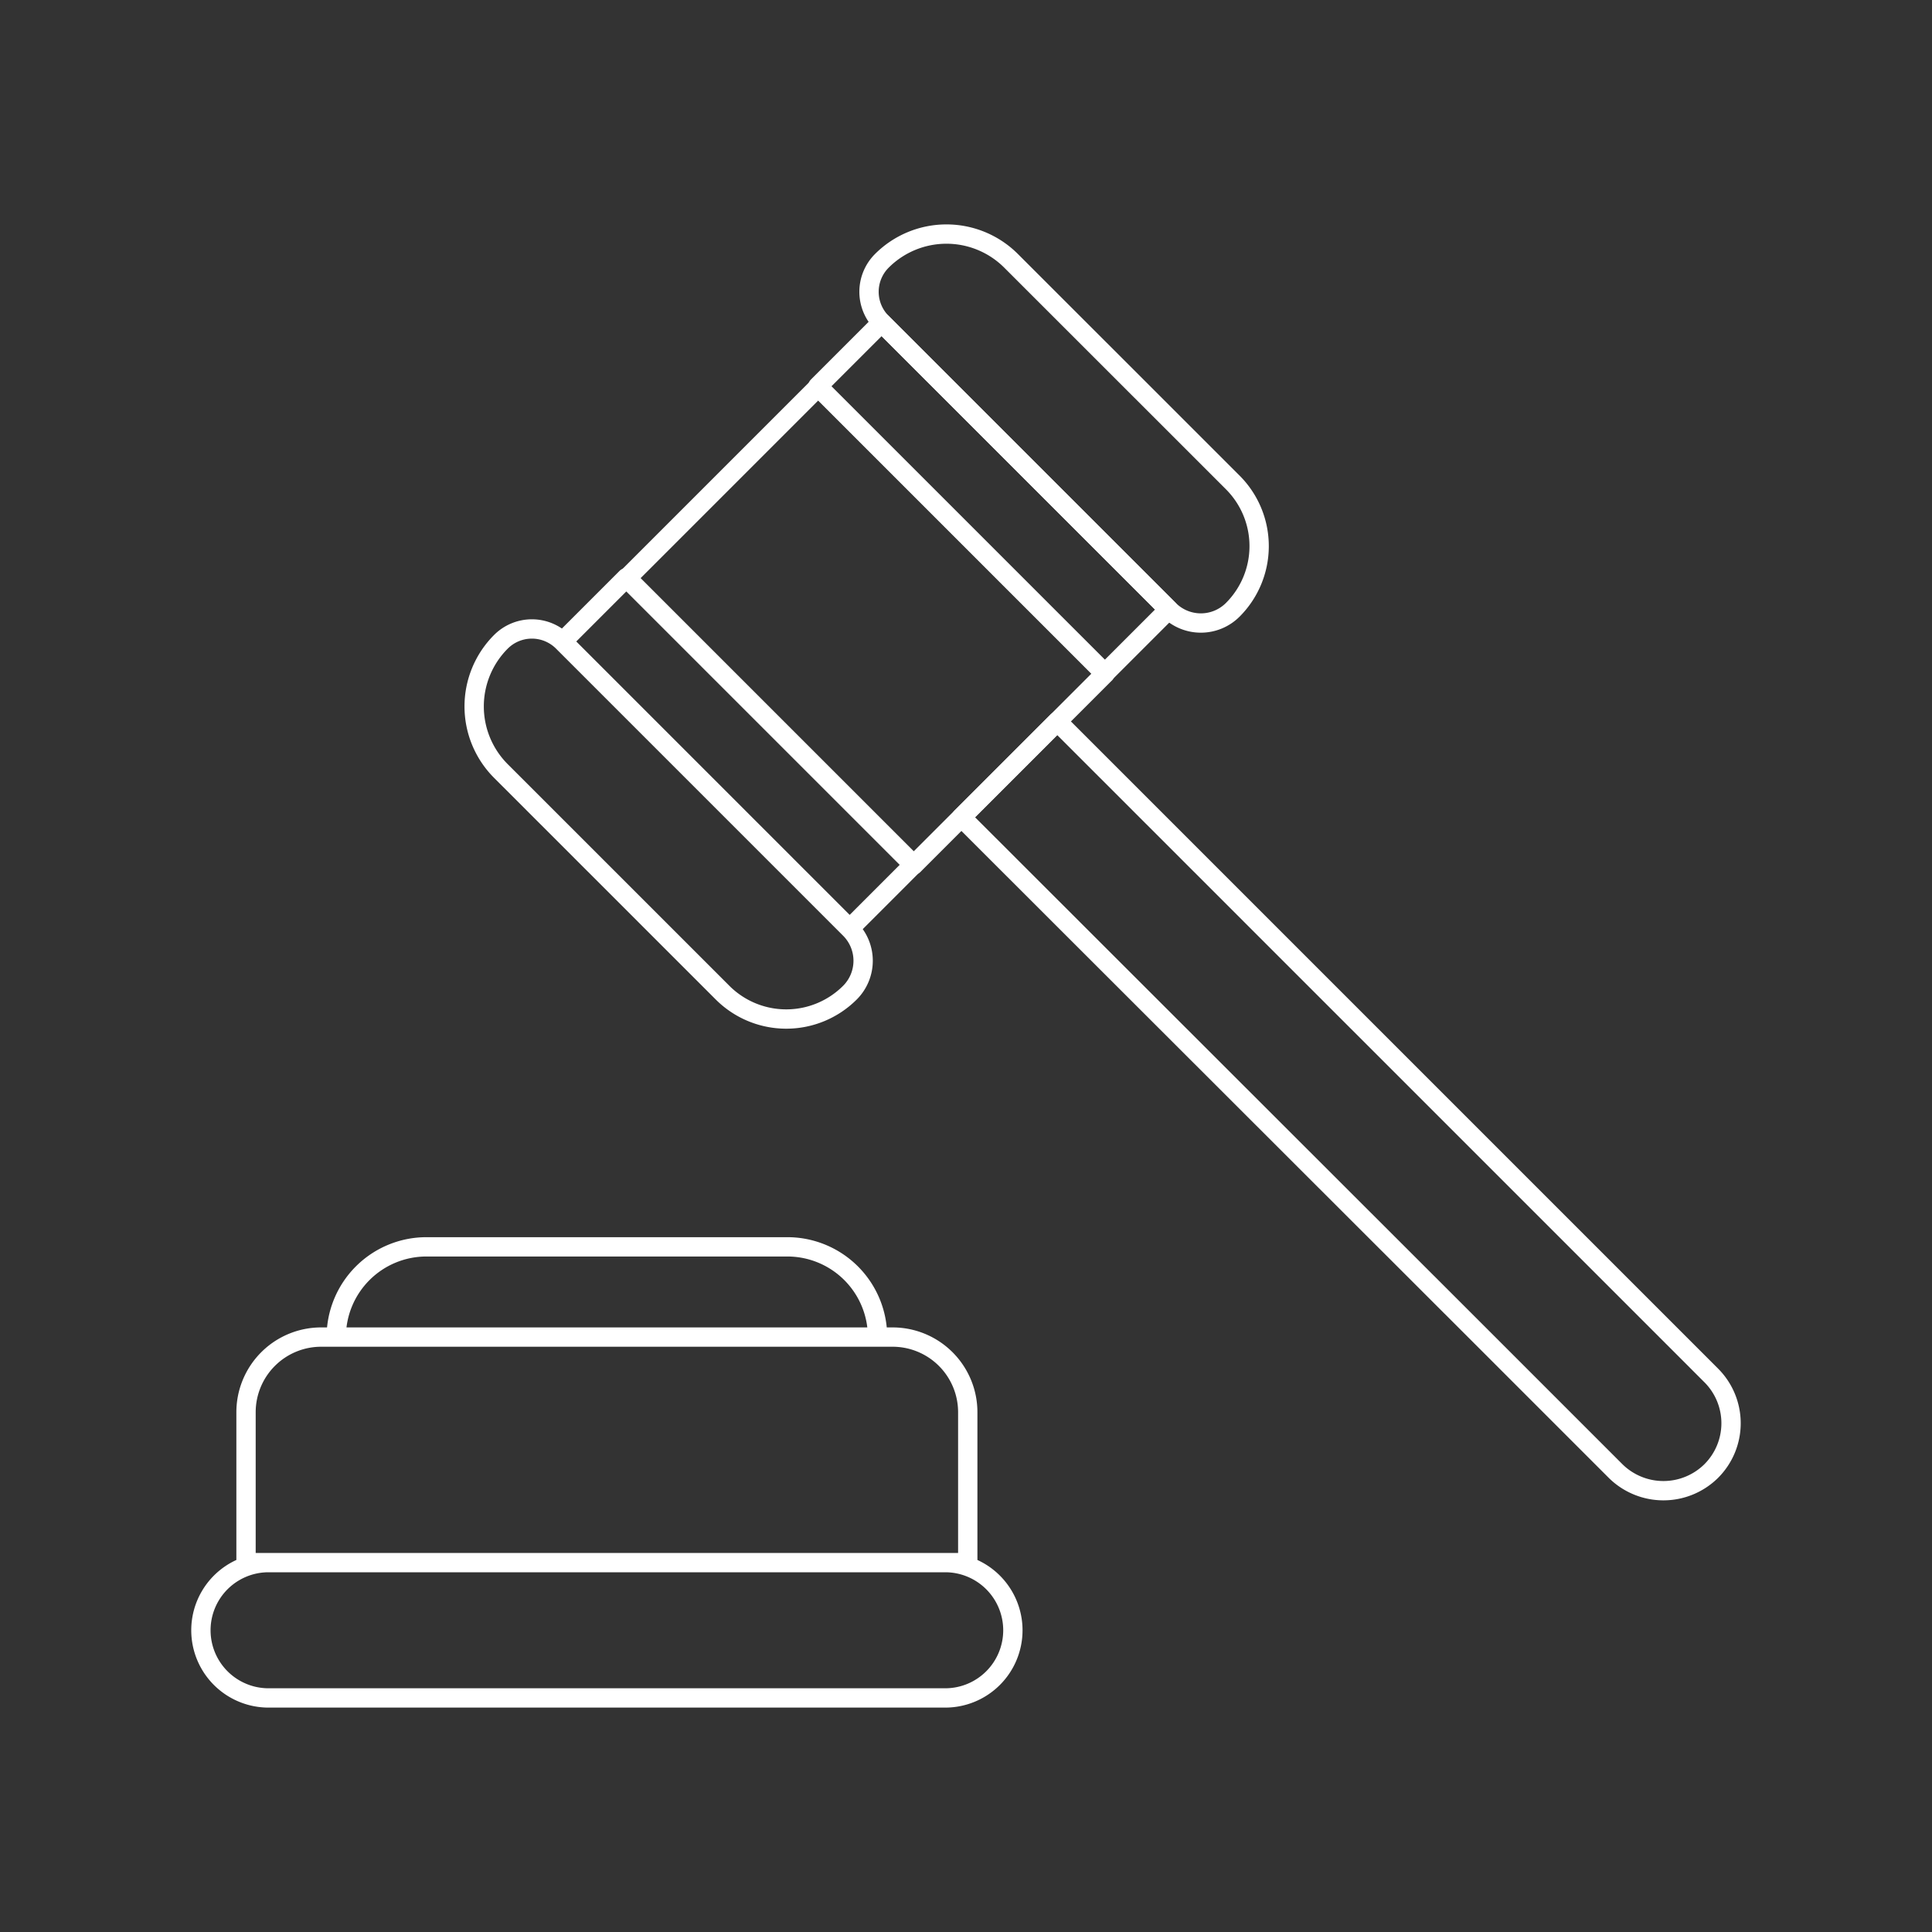 <?xml version="1.0" encoding="UTF-8"?>
<svg xmlns="http://www.w3.org/2000/svg" viewBox="-2.5 -2.5 500 500" height="500" width="500">
  <rect x="-2.5" y="-2.5" width="500" height="500" fill="#333333" stroke="none"/>
  <g fill="none" stroke="#ffffff" stroke-linecap="round" stroke-linejoin="round">
    <path d="M247.955 401.9H61.172v-38.912a19.454 19.454 0 0 1 19.458 -19.454h147.871a19.454 19.454 0 0 1 19.454 19.454zm11.677 17.513a17.518 17.518 0 0 1 -17.513 17.513H67.008a17.513 17.513 0 0 1 0 -35.026h175.111a17.518 17.518 0 0 1 17.513 17.513zM224.611 343.53a23.349 23.349 0 0 0 -23.349 -23.349H107.87a23.349 23.349 0 0 0 -23.349 23.349zm58.865 -171.676 -12.355 12.355 -24.809 24.804 -12.355 12.355 -74.225 -74.225 49.515 -49.515 74.23 74.225z" stroke-width="5"></path>
    <path d="M440.392 378.18a17.607 17.607 0 0 1 -24.804 0l-34.65 -34.65L246.312 209.014l24.809 -24.804 159.35 159.35 9.9 9.9a17.493 17.493 0 0 1 0.02 24.72zM143.164 163.593a11.331 11.331 0 0 0 -16.023 0 23.656 23.656 0 0 0 0 33.452l57.356 57.351a23.305 23.305 0 0 0 32.962 0 11.672 11.672 0 0 0 0 -16.508zM225.72 81.027a11.331 11.331 0 0 1 0 -16.023 23.651 23.651 0 0 1 33.447 0l57.37 57.351a23.305 23.305 0 0 1 0 32.962 11.677 11.677 0 0 1 -16.513 0zM143.105 163.513l16.508 -16.508 74.29 74.29 -16.508 16.513z" stroke-width="5"></path>
    <path d="m209.138 97.48 16.523 -16.518 74.29 74.29 -16.523 16.523z" stroke-width="5"></path>
  </g>
</svg>
